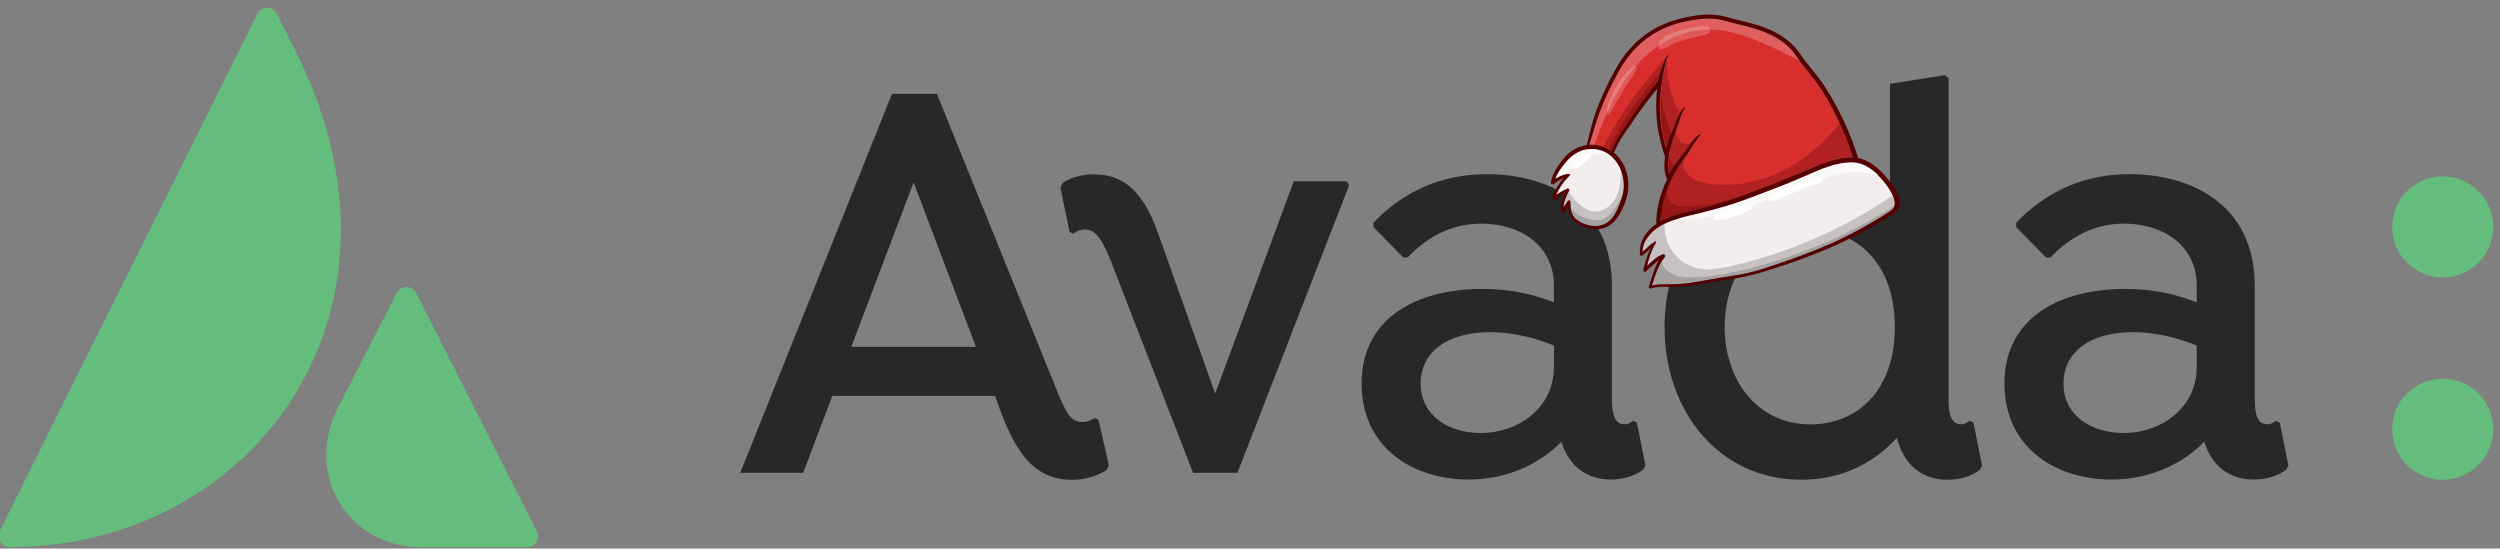 <?xml version="1.0" encoding="UTF-8"?><svg id="Layer_1" xmlns="http://www.w3.org/2000/svg" xmlns:xlink="http://www.w3.org/1999/xlink" viewBox="0 0 237 52"><rect x="0" y="0" width="237" height="52" fill="#808080" stroke="none"/><defs><style>.cls-1{fill:none;}.cls-2{fill:#65bd7d;}.cls-3,.cls-4{fill:#560000;}.cls-4{opacity:.29;}.cls-5{fill:#4f4b4b;opacity:.27;}.cls-6{fill:#f4eded;}.cls-7{opacity:.23;}.cls-7,.cls-8,.cls-9,.cls-10{fill:#fff;}.cls-8{opacity:.2;}.cls-9{opacity:.63;}.cls-11{fill:#282828;}.cls-12{fill:#d82e2e;}.cls-13{clip-path:url(#clippath);}</style><clipPath id="clippath"><rect class="cls-1" x="-.14" y=".73" width="51.14" height="51.14"/></clipPath></defs><g class="cls-13"><path class="cls-2" d="M-.03,50.36c-.36.71.18,1.5.98,1.5,22.67.04,39.58-21.87,27.16-46.84l-1.85-3.7c-.39-.77-1.47-.77-1.86,0L-.03,50.36Z"/><path class="cls-2" d="M39.46,27.79c-.39-.77-1.48-.77-1.86,0l-5.62,10.98c-3.02,6.05.78,13.11,8.07,13.11h9.91c.77,0,1.28-.81.93-1.5l-11.43-22.59Z"/></g><path class="cls-11" d="M104.12,39.79l-.36-.17c-.15.11-.57.39-1.13.39-1.08,0-1.54-.77-2.41-2.93l-11.4-28.18h-4.26l-14.38,35.92h5.96l2.77-7.29h15.41l.26.72c1.03,2.87,2.05,4.81,3.34,5.91.98.83,2.16,1.33,3.65,1.33,1.33,0,2.52-.39,3.34-.94l.21-.44-.98-4.31ZM80.7,32.88l5.91-15.58,5.91,15.58h-11.81Z"/><path class="cls-11" d="M103.77,16.52c-1.39,0-2.41.39-3.03.83l-.21.44.87,4.2.36.17c.36-.33.87-.44,1.28-.39.82.06,1.49.94,2.36,3.21l7.7,19.84h4.21l10.58-27.24-.21-.39h-5.03l-7.45,20.12-5.24-14.7c-1.33-3.98-3.08-6.08-6.22-6.08Z"/><path class="cls-11" d="M155.17,40.06l-.36-.17c-.21.17-.46.33-.82.33-.92,0-1.18-.94-1.18-2.43v-10.67c0-7.96-6.32-10.61-11.86-10.61-4.42,0-7.96,1.71-10.74,4.59v.44l2.82,2.87h.41c1.8-1.88,4.06-3.21,6.99-3.21,3.54,0,6.88,1.93,6.88,5.91v1.55c-1.85-.72-4.01-1.27-6.78-1.27-6.32,0-11.45,2.82-11.45,8.95s4.88,9.12,10.17,9.12c3.39,0,6.57-1.33,8.78-3.59.67,2.27,2.36,3.59,4.67,3.59,1.28,0,2.36-.39,3.08-.94l.21-.39-.82-4.09ZM147.31,34.81c0,3.87-3.39,6.24-6.93,6.24-2.93,0-5.7-1.55-5.7-4.7,0-2.98,2.52-4.86,6.58-4.86,2.52,0,4.72.72,6.06,1.27v2.04Z"/><path class="cls-11" d="M187.08,40.06l-.36-.17c-.21.17-.46.33-.82.33-.92,0-1.18-.94-1.18-2.43V7.4l-.36-.28-5.19.83v11.94c-2.21-2.04-5.09-3.37-8.48-3.37-7.55,0-12.89,6.36-12.89,14.48s5.29,14.48,12.94,14.48c3.8,0,6.88-1.55,9.09-3.98.62,2.49,2.31,3.98,4.78,3.98,1.28,0,2.36-.39,3.08-.94l.21-.39-.82-4.09ZM171.62,40.23c-4.98,0-8.12-4.14-8.12-9.23s3.13-9.23,8.12-9.23c4.37,0,8.01,3.15,8.01,9.23s-3.6,9.23-8.01,9.23Z"/><path class="cls-11" d="M216.11,40.06l-.36-.17c-.21.17-.46.33-.82.33-.93,0-1.18-.94-1.18-2.43v-10.67c0-7.96-6.32-10.61-11.87-10.61-4.42,0-7.96,1.71-10.74,4.59v.44l2.83,2.87h.41c1.8-1.88,4.06-3.21,6.99-3.21,3.54,0,6.88,1.93,6.88,5.91v1.55c-1.85-.72-4.01-1.27-6.78-1.27-6.32,0-11.45,2.82-11.45,8.95s4.88,9.12,10.17,9.12c3.39,0,6.57-1.33,8.78-3.59.67,2.27,2.36,3.59,4.68,3.59,1.28,0,2.36-.39,3.08-.94l.21-.39-.82-4.09ZM208.25,34.81c0,3.87-3.39,6.24-6.93,6.24-2.93,0-5.7-1.55-5.7-4.7,0-2.98,2.52-4.86,6.57-4.86,2.52,0,4.73.72,6.06,1.27v2.04Z"/><circle class="cls-2" cx="231.57" cy="40.69" r="4.79"/><circle class="cls-2" cx="231.57" cy="21.51" r="4.79"/><path class="cls-6" d="M153.94,17.6c0,.31-.05.6-.12.89-.06.24-.14.47-.23.71-.23.62-.51,1.29-1.02,1.74-.64.57-1.55.61-2.33.31-.4-.15-.83-.38-1.08-.74-.15-.22-.22-.48-.26-.74-.03-.22-.03-.44-.04-.65,0-.15-.19-.14-.25-.04-.12.21-.26.4-.39.6,0-.52.23-1.06.47-1.5.02-.04.04-.07.06-.11.06-.1-.07-.23-.17-.18-.38.16-.73.38-1.07.61.12-.33.32-.65.5-.92.14-.22.3-.43.48-.61.06-.06.12-.12.18-.18,0-.02.02-.03.03-.05.03-.04.07-.08.1-.13.02-.03.04-.06.06-.09,0,0,0,0-.01,0-.04,0-.09-.01-.13-.02-.12,0-.23.02-.34.04-.33.07-.64.23-.94.4.19-.51.53-.98.86-1.39.48-.6,1.08-1.13,1.84-1.33.06-.02.13-.03.19-.04.07-.01.15-.02.22-.03.76-.09,1.5.12,2.1.59.05.04.1.08.14.12.03.02.05.05.08.07,0,0,.02.01.02.02.33.33.58.73.76,1.16.19.48.28.99.28,1.5Z"/><path class="cls-6" d="M179.62,19.42s0,.04-.01.06c-.09.33-.38.51-.65.69-.79.53-1.64,1-2.47,1.47-.84.47-1.71.9-2.59,1.3-1.73.79-3.52,1.45-5.32,2.06-.89.3-1.79.61-2.7.83-.93.22-1.89.36-2.84.51-.95.15-1.88.35-2.83.48-.45.06-.91.11-1.37.13-.43.01-.86-.02-1.29,0-.32,0-.63.04-.93.11.24-.76.47-1.54.89-2.23.1-.16.2-.31.32-.46.11-.13-.03-.32-.19-.26-.58.2-1.03.66-1.48,1.09.16-.67.36-1.34.68-1.94,0,0,.01,0,.02-.01.06-.03.08-.1.07-.15.02-.03.04-.07.06-.1.06-.09-.07-.19-.13-.11-.02.03-.05.06-.07.1,0,0-.02,0-.03.01-.4.21-.68.6-1.04.87.02-.3.06-.59.19-.87.18-.37.43-.71.72-.99.14-.14.29-.26.44-.37.11-.08.23-.16.35-.23.12-.07.25-.14.38-.2.27-.13.55-.24.83-.34.16-.06.33-.11.5-.16.69-.2,1.4-.35,2.1-.52.95-.24,1.9-.5,2.84-.79.91-.29,1.81-.63,2.7-.97.92-.35,1.85-.7,2.76-1.07.85-.35,1.7-.72,2.54-1.08.82-.35,1.67-.67,2.56-.81.4-.06.79-.09,1.18-.06.14.01.29.04.43.07.18.05.36.11.54.2.49.24.93.58,1.32.96.09.09.17.18.26.27.42.47.83,1,1.09,1.58,0,.02.02.04.02.05.12.28.21.59.16.9Z"/><path class="cls-12" d="M175.68,14.92c-.76-.04-1.55.15-2.27.37-.9.28-1.75.67-2.61,1.05-1.85.81-3.74,1.52-5.63,2.22-.49.18-.98.35-1.47.5-1.42.44-2.88.79-4.32,1.16-.65.17-1.32.4-1.93.73,0-.11,0-.22.01-.32.03-.32.08-.64.13-.96.11-.61.28-1.21.5-1.79.01-.04.03-.07.04-.11.03-.07.05-.14.08-.2.06-.14.12-.28.18-.42.17-.38.36-.74.58-1.1.19-.31.41-.62.62-.92.18-.25.36-.51.53-.76.17-.26.33-.53.5-.79.17-.25.33-.53.56-.73.06-.05,0-.14-.07-.1-.34.19-.58.49-.81.81-.1.14-.19.28-.28.41-.39.55-.84,1.06-1.23,1.61-.02.02-.03.05-.05.07-.18.27-.35.55-.51.84,0-.02,0-.03-.01-.05-.08-.33-.12-.65-.1-.99,0,0,0,0,0,0,0-.22.03-.43.07-.64,0-.03.01-.06.02-.08.07-.39.18-.77.29-1.15.11-.38.25-.75.38-1.12.08-.22.16-.44.23-.67.17-.51.3-1.1.64-1.53.03-.04-.03-.11-.07-.07-.17.16-.31.35-.43.55-.16.28-.27.58-.39.88-.15.37-.3.74-.44,1.11-.1.25-.19.5-.27.76-.06.2-.13.4-.18.61-.06-.18-.11-.35-.15-.53-.17-.64-.3-1.3-.37-1.96-.12-1.04-.1-2.08.01-3.11.02-.2.05-.4.08-.61h0c.01-.11.03-.22.05-.32.02-.11.04-.22.05-.33h0c.09-.54.21-1.08.36-1.61.04-.12.07-.24.11-.36.02-.05-.05-.08-.07-.03-.06.11-.11.23-.16.34-.22.48-.41.98-.55,1.48-.06.22-.12.45-.16.68-.51.57-.97,1.2-1.42,1.8-.48.66-.94,1.33-1.37,2.01-.41.65-.9,1.26-1.22,1.96-.12.27-.26.55-.38.84-.09-.06-.18-.12-.27-.17-.16-.1-.33-.18-.51-.24-.26-.1-.54-.16-.82-.19-.17-.02-.34-.02-.51,0,.32-1.01.6-2.04.97-3.04.47-1.28,1.06-2.51,1.71-3.71.61-1.12,1.34-2.14,2.32-2.97.94-.79,2.03-1.38,3.21-1.74.61-.18,1.25-.31,1.89-.4.63-.09,1.27-.14,1.91-.06.64.08,1.27.3,1.89.45.67.16,1.35.32,2,.53,1.11.36,2.2.89,3.04,1.72.4.4.7.87,1.03,1.33.04.06.09.12.13.18.43.56.89,1.09,1.31,1.65.84,1.12,1.53,2.39,2.14,3.65.06.12.11.23.16.35.49,1.06.92,2.14,1.25,3.26Z"/><path class="cls-3" d="M179.25,17.36c-.73-1.05-1.81-2.11-3.11-2.38-.07-.29-.18-.58-.27-.86-.24-.69-.51-1.37-.8-2.04-.59-1.34-1.29-2.63-2.07-3.86-.39-.61-.85-1.17-1.31-1.74-.23-.28-.46-.57-.68-.86-.2-.27-.39-.56-.59-.83-.73-.94-1.73-1.59-2.82-2.05-1.27-.54-2.64-.76-3.96-1.14-1.28-.37-2.57-.22-3.85.05-1.26.26-2.46.72-3.53,1.44-1.05.71-1.94,1.63-2.63,2.69-.74,1.15-1.35,2.41-1.89,3.67-.28.66-.53,1.32-.73,2.01-.2.69-.37,1.38-.53,2.08-.02.07-.03.14-.05.21-.91.13-1.68.62-2.25,1.34-.5.62-1.03,1.39-1.15,2.19-.02.14.14.25.26.16.29-.2.59-.41.92-.54-.13.15-.25.31-.34.45-.28.41-.63.94-.69,1.45-.01.12.12.21.22.14.31-.21.62-.44.95-.62-.27.57-.45,1.23-.3,1.83.03.12.2.11.25,0,.1-.21.23-.41.36-.6.02.31.07.62.21.89.18.37.49.63.83.83.7.42,1.56.6,2.35.35.7-.22,1.2-.78,1.54-1.41.33-.6.61-1.29.73-1.97.18-1.12-.09-2.33-.79-3.23-.16-.21-.34-.39-.54-.55.13-.27.27-.53.39-.78.32-.67.78-1.25,1.2-1.87.78-1.17,1.61-2.31,2.52-3.39-.04.27-.06.55-.08.83-.07,1.4.06,2.8.4,4.16.1.39.2.78.33,1.16.03.09.06.18.1.27-.03.19-.05.38-.06.57-.02.35,0,.7.08,1.04.04.19.1.38.16.56-.35.74-.63,1.53-.81,2.33-.09.37-.15.75-.17,1.13-.02.23-.05.5-.02.75-.63.43-1.14.99-1.42,1.74-.14.36-.13.74-.16,1.12,0,.13.12.21.23.14.32-.18.55-.46.82-.71-.34.65-.55,1.36-.72,2.08-.03.13.14.24.25.15.4-.34.78-.76,1.22-1.07-.43.77-.66,1.66-.94,2.49-.04.12.06.23.18.19.88-.27,1.81-.11,2.71-.16.98-.06,1.94-.25,2.91-.42.99-.17,1.98-.29,2.97-.48.96-.18,1.89-.45,2.82-.75,1.89-.6,3.76-1.27,5.58-2.05,1.82-.79,3.56-1.73,5.27-2.74.36-.22.8-.43,1.07-.77.2-.25.28-.56.27-.88-.03-.65-.42-1.27-.78-1.79ZM152.9,14.94c.7.69,1.04,1.69,1.04,2.65,0,.56-.15,1.08-.35,1.6-.23.62-.51,1.29-1.02,1.74-.64.57-1.55.61-2.33.31-.4-.15-.83-.38-1.08-.74-.27-.41-.29-.92-.29-1.39,0-.15-.19-.14-.25-.04-.12.21-.26.4-.39.6,0-.56.27-1.15.53-1.61.06-.1-.07-.23-.17-.18-.38.16-.73.38-1.07.61.12-.33.32-.65.5-.92.14-.22.3-.43.48-.61.06-.06.12-.12.18-.18,0-.02.02-.03.03-.05.03-.04.07-.08.1-.13.02-.03.04-.06.06-.09,0,0,0,0-.01,0-.04,0-.09-.01-.13-.02-.47.01-.89.21-1.29.45.19-.51.53-.98.86-1.39.48-.6,1.08-1.13,1.84-1.33.06-.02.13-.03.19-.04.07-.01.15-.02.22-.03.76-.09,1.5.12,2.1.59.05.04.1.08.14.12.03.03.07.06.1.09ZM157.46,20.63c.03-.32.08-.64.13-.96.12-.65.3-1.29.54-1.9.03-.07.05-.14.08-.2.06-.14.12-.28.18-.42.17-.38.36-.74.58-1.1.36-.58.77-1.12,1.15-1.68.17-.26.33-.53.5-.79.17-.25.33-.53.56-.73.06-.05,0-.14-.07-.1-.49.27-.78.78-1.09,1.22-.39.55-.84,1.06-1.23,1.61-.2.29-.39.6-.56.91,0-.02,0-.03-.01-.05-.08-.33-.12-.65-.1-.99,0,0,0,0,0,0,0-.25.04-.49.08-.73.07-.39.18-.77.29-1.15.18-.61.41-1.19.61-1.79.17-.51.3-1.1.64-1.53.03-.04-.03-.11-.07-.07-.41.38-.62.92-.82,1.43-.24.62-.51,1.23-.71,1.86-.06.2-.13.4-.18.61-.06-.18-.11-.35-.15-.53-.17-.64-.3-1.3-.37-1.96-.14-1.24-.09-2.48.09-3.71h0c.01-.11.03-.22.05-.32.02-.11.04-.22.05-.33h0c.12-.66.27-1.33.48-1.97.02-.05-.05-.08-.07-.03-.41.8-.7,1.64-.88,2.5-.51.57-.97,1.2-1.42,1.8-.48.66-.94,1.33-1.37,2.01-.41.65-.9,1.26-1.22,1.96-.12.27-.26.55-.38.84-.6-.44-1.34-.66-2.1-.61.32-1.01.6-2.04.97-3.04.47-1.28,1.06-2.51,1.71-3.71.61-1.12,1.34-2.14,2.32-2.97.94-.79,2.03-1.38,3.21-1.74.61-.18,1.25-.31,1.89-.4.63-.09,1.27-.14,1.91-.06.64.08,1.27.3,1.89.45.67.16,1.35.32,2,.53,1.11.36,2.2.89,3.04,1.72.46.45.78,1,1.17,1.51.43.56.89,1.09,1.31,1.65.84,1.12,1.53,2.39,2.14,3.65.56,1.16,1.05,2.37,1.42,3.61-.76-.04-1.55.15-2.27.37-.9.28-1.75.67-2.61,1.05-1.85.81-3.74,1.52-5.63,2.22-1.89.7-3.85,1.17-5.8,1.66-.65.17-1.32.4-1.93.73,0-.11,0-.22.01-.32ZM179.62,19.42c-.07.37-.37.56-.67.75-.79.53-1.64,1-2.47,1.47-.84.47-1.71.9-2.59,1.3-1.73.79-3.52,1.45-5.32,2.06-.89.3-1.79.61-2.7.83-.93.22-1.89.36-2.84.51-.95.15-1.88.35-2.83.48-.45.06-.91.11-1.37.13-.43.01-.86-.02-1.29,0-.32,0-.63.04-.93.11.3-.94.58-1.91,1.2-2.68.11-.13-.03-.32-.19-.26-.58.2-1.03.66-1.48,1.09.16-.67.36-1.34.68-1.94,0,0,.01,0,.02-.01.06-.03.08-.1.07-.15.02-.03.04-.07.06-.1.06-.09-.07-.19-.13-.11-.02.03-.05.06-.07.1,0,0-.02,0-.03.01-.4.21-.68.6-1.04.87.02-.3.06-.59.19-.87.18-.37.43-.71.72-.99.14-.14.29-.26.44-.37.11-.08.23-.16.35-.23.38-.23.79-.4,1.21-.54.85-.29,1.73-.46,2.6-.68.95-.24,1.9-.5,2.84-.79.91-.29,1.81-.63,2.7-.97.92-.35,1.85-.7,2.76-1.07.85-.35,1.7-.72,2.54-1.08.82-.35,1.67-.67,2.56-.81.4-.06.79-.09,1.18-.06.14.01.29.04.43.07.18.05.36.11.54.2.6.29,1.13.74,1.57,1.23.43.48.85,1.03,1.11,1.63.12.28.21.59.16.9Z"/><path class="cls-5" d="M153.94,17.6c0,.56-.15,1.08-.35,1.6-.23.62-.51,1.29-1.02,1.74-.64.57-1.55.61-2.33.31-.4-.15-.83-.38-1.08-.74-.27-.41-.29-.92-.29-1.39,0-.15-.19-.14-.25-.04-.12.21-.26.4-.39.6,0-.52.23-1.06.47-1.5.27.43.61.82.99,1.16.35.31.75.59,1.2.68.79.16,1.62-.29,2.09-.95.47-.66.63-1.49.67-2.3,0-.22,0-.45,0-.67.19.48.28.99.28,1.5Z"/><path class="cls-5" d="M179.62,19.42c-.07.37-.37.56-.67.75-.79.53-1.64,1-2.47,1.47-.84.47-1.71.9-2.59,1.3-1.73.79-3.52,1.45-5.32,2.06-.89.3-1.79.61-2.7.83-.93.22-1.89.36-2.84.51-.95.15-1.88.35-2.83.48-.45.06-.91.11-1.37.13-.43.01-.86-.02-1.29,0-.32,0-.63.04-.93.11.3-.94.58-1.91,1.2-2.68.11-.13-.03-.32-.19-.26-.58.2-1.03.66-1.48,1.09.16-.67.36-1.34.68-1.94,0,0,.01,0,.02-.01.06-.03.08-.1.07-.15.02-.03.04-.07.06-.1.06-.09-.07-.19-.13-.11-.02.03-.05.06-.07.1,0,0-.02,0-.03.01-.4.21-.68.6-1.04.87.02-.3.06-.59.19-.87.18-.37.43-.71.72-.99.14-.14.29-.26.44-.37.11-.08.23-.16.35-.23.12-.07.25-.14.38-.2.05.32.03.67.09.98.11.61.35,1.2.72,1.7.63.86,1.62,1.45,2.67,1.6.87.12,1.75-.04,2.61-.23,5.55-1.23,10.87-3.53,15.56-6.75,0,.02.02.04.02.05.12.28.21.59.16.9Z"/><path class="cls-5" d="M153.82,18.48c-.06.24-.14.47-.23.71-.23.62-.51,1.29-1.02,1.74-.64.57-1.55.61-2.33.31-.4-.15-.83-.38-1.08-.74-.15-.22-.22-.48-.26-.74.29.32.66.56,1.05.76.59.29,1.27.49,1.89.29.7-.22,1.17-.87,1.53-1.51.15-.27.3-.54.43-.82Z"/><path class="cls-5" d="M179.61,19.48c-.09.33-.38.51-.65.69-.79.53-1.64,1-2.47,1.47-.84.47-1.71.9-2.59,1.3-1.73.79-3.52,1.45-5.32,2.06-.89.3-1.79.61-2.7.83-.93.22-1.89.36-2.84.51-.95.15-1.88.35-2.83.48-.45.06-.91.11-1.37.13-.43.01-.86-.02-1.29,0-.32,0-.63.04-.93.11.24-.76.47-1.54.89-2.23.13.46.49.87.93,1.1.56.3,1.22.35,1.86.36,1.64,0,3.28-.29,4.88-.67,5.11-1.22,10.01-3.3,14.44-6.11Z"/><path class="cls-4" d="M154.39,11.53c-.41.65-.9,1.26-1.22,1.96-.12.27-.26.55-.38.84-.24-.17-.5-.31-.78-.42,1.51-3.06,3.56-5.85,5.88-8.36-.32.7-.56,1.42-.71,2.16-.51.57-.97,1.2-1.42,1.8-.48.66-.94,1.33-1.37,2.01Z"/><path class="cls-4" d="M158.89,12.45c.03.37.17.74.45.97.27.22.66.28.97.15-.1.14-.19.28-.28.41-.39.55-.84,1.06-1.23,1.61-.2.29-.39.6-.56.91,0-.02,0-.03-.01-.05-.08-.33-.12-.65-.1-.99,0,0,0,0,0,0,0-.25.04-.49.08-.73.07-.39.18-.77.29-1.15.11-.38.25-.75.38-1.12Z"/><path class="cls-4" d="M158.02,5.61c-.04,1.81.32,3.57,1.26,5.12-.16.28-.27.58-.39.88-.24.62-.51,1.23-.71,1.86-.06.2-.13.4-.18.61-.06-.18-.11-.35-.15-.53-.17-.64-.3-1.3-.37-1.96-.14-1.24-.09-2.48.09-3.71h0c.01-.11.03-.22.05-.32.02-.11.04-.22.05-.33h0c.09-.54.21-1.08.36-1.61Z"/><path class="cls-4" d="M175.68,14.92c-.76-.04-1.55.15-2.27.37-.9.28-1.75.67-2.61,1.05-1.85.81-3.74,1.52-5.63,2.22-1.89.7-3.85,1.17-5.8,1.66-.65.17-1.32.4-1.93.73,0-.11,0-.22.01-.32.03-.32.08-.64.13-.96.12-.65.3-1.29.54-1.9.03-.07.05-.14.08-.2.06-.14.12-.28.18-.42.17-.38.36-.74.58-1.1.19-.31.41-.62.62-.92-.03.16-.03.33,0,.5.09.57.5,1.06,1.01,1.35.5.29,1.09.41,1.66.47,2.7.31,5.47-.42,7.79-1.83,1.69-1.03,3.15-2.4,4.37-3.96.49,1.06.92,2.14,1.25,3.26Z"/><path class="cls-9" d="M178.1,16.62c-.62-.16-1.24-.29-1.87-.31-1.4-.06-2.76.39-4.07.88-2.27.85-4.49,1.85-6.8,2.56-1.35.42-2.73.73-4.13.95-.54.08-1.5.27-2.09,0,.69-.2,1.4-.35,2.1-.52.95-.24,1.9-.5,2.84-.79.91-.29,1.81-.63,2.7-.97.92-.35,1.85-.7,2.76-1.07.85-.35,1.7-.72,2.54-1.08.82-.35,1.67-.67,2.56-.81.4-.06.79-.09,1.18-.06.14.01.29.04.43.07.18.05.36.11.54.2.49.24.93.58,1.32.96Z"/><path class="cls-10" d="M163.45,19.95c-.39.1-.78.26-1.02.58-.03.04-.06.09-.05.14,0,.07.09.12.16.14.18.06.38.05.56.03.74-.08,1.44-.35,2.14-.61.28-.1.56-.21.78-.41.03-.03.06-.06.08-.1.03-.09-.01-.19-.08-.25s-.17-.08-.26-.09c-.39-.05-.75.07-1.1.24-.38.19-.8.24-1.21.35Z"/><path class="cls-10" d="M168.32,18.37c-.26.15-.54.33-.66.61.2.11.44.05.66-.02,1.21-.38,2.33-1.04,3.54-1.42.32-.1.65-.19.92-.38.03-.02.05-.04.05-.07,0-.03-.03-.06-.05-.07-.23-.16-.54-.15-.81-.09-.59.14-1.19.37-1.76.57-.65.23-1.28.53-1.88.87Z"/><path class="cls-9" d="M152.88,14.92c-.46-.25-.96-.42-1.47-.36-.3.03-.58.14-.85.27-.48.23-.92.54-1.32.89-.3.25-.57.53-.84.81-.33.07-.64.23-.94.4.19-.51.53-.98.86-1.39.48-.6,1.08-1.13,1.84-1.33.06-.02.13-.03.19-.04.07-.01.15-.02.22-.03.76-.09,1.5.12,2.1.59.05.04.1.08.14.12.03.02.05.05.08.07Z"/><path class="cls-10" d="M150.43,14.64c.09-.03.2-.05.27.01.05.05.05.13.03.2-.06.22-.26.36-.44.49-.15.11-.3.23-.44.36-.12.1-.23.21-.38.26-.15.05-.35,0-.41-.16-.06-.17.07-.27.18-.38.33-.34.74-.61,1.19-.77Z"/><path class="cls-7" d="M170.67,5.83c-1.16-.64-2.36-1.23-3.58-1.75-1.75-.75-3.62-1.37-5.53-1.27-2.79.15-5.3,1.88-7.01,4.09-.49.64-.93,1.32-1.33,2.03-.72,1.29-1.28,2.66-1.79,4.04-.07.19-.14.48-.25.75-.17-.02-.34-.02-.51,0,.32-1.01.6-2.04.97-3.04.47-1.28,1.06-2.51,1.71-3.71.61-1.12,1.34-2.14,2.32-2.97.94-.79,2.03-1.38,3.21-1.74.61-.18,1.25-.31,1.89-.4.63-.09,1.27-.14,1.91-.06.64.08,1.27.3,1.89.45.67.16,1.35.32,2,.53,1.11.36,2.2.89,3.04,1.72.4.4.7.87,1.03,1.33Z"/><path class="cls-8" d="M152.33,10.67c0,.08.03.17.11.18.07.02.13-.05.18-.12.64-.95,1.1-2.02,1.76-2.95.28-.4.6-.79.75-1.25.03-.08.04-.18-.02-.24-.08-.08-.21-.01-.3.06-.71.55-1.28,1.26-1.67,2.06-.34.69-.86,1.46-.79,2.26Z"/><path class="cls-8" d="M161.02,2.51c.23-.03.46-.06.68-.01.22.04.47.21.43.44-.03.19-.25.29-.44.35-1.02.3-2.1.41-3.06.87-.39.19-.76.44-1.18.53-.04,0-.09.02-.12,0-.04-.02-.06-.07-.07-.11-.37-1.38,2.87-1.93,3.75-2.06Z"/><path class="cls-4" d="M158.24,14.96c.07.29.26.59.53.69-.18.27-.35.55-.51.84,0-.02,0-.03-.01-.05-.08-.33-.12-.65-.1-.99,0,0,0,0,0,0,0-.22.03-.43.07-.64,0,.05.02.1.03.16Z"/><path class="cls-4" d="M157.48,8.47c.09,1.38.39,2.75.89,4.03.03.07.05.14.08.21-.1.25-.19.5-.27.76-.06.2-.13.4-.18.61-.06-.18-.11-.35-.15-.53-.17-.64-.3-1.3-.37-1.96-.12-1.04-.1-2.08.01-3.11Z"/><path class="cls-4" d="M154.39,11.53c-.41.65-.9,1.26-1.22,1.96-.12.27-.26.55-.38.84-.09-.06-.18-.12-.27-.17.14-.36.37-.73.54-1.06.22-.44.46-.87.7-1.29.49-.85,1.03-1.67,1.61-2.45.33-.44.66-.87,1.02-1.29.18-.21.36-.42.54-.62.06-.07.27-.25.41-.4-.06.22-.12.45-.16.68-.51.57-.97,1.2-1.42,1.8-.48.66-.94,1.33-1.37,2.01Z"/><path class="cls-4" d="M163.7,19.06c-1.42.44-2.88.79-4.32,1.16-.65.17-1.32.4-1.93.73,0-.11,0-.22.01-.32.03-.32.08-.64.13-.96.11-.61.28-1.21.5-1.79-.07.53.05,1.09.46,1.42.44.36,1.07.33,1.64.27,1.17-.12,2.34-.29,3.5-.52Z"/></svg>